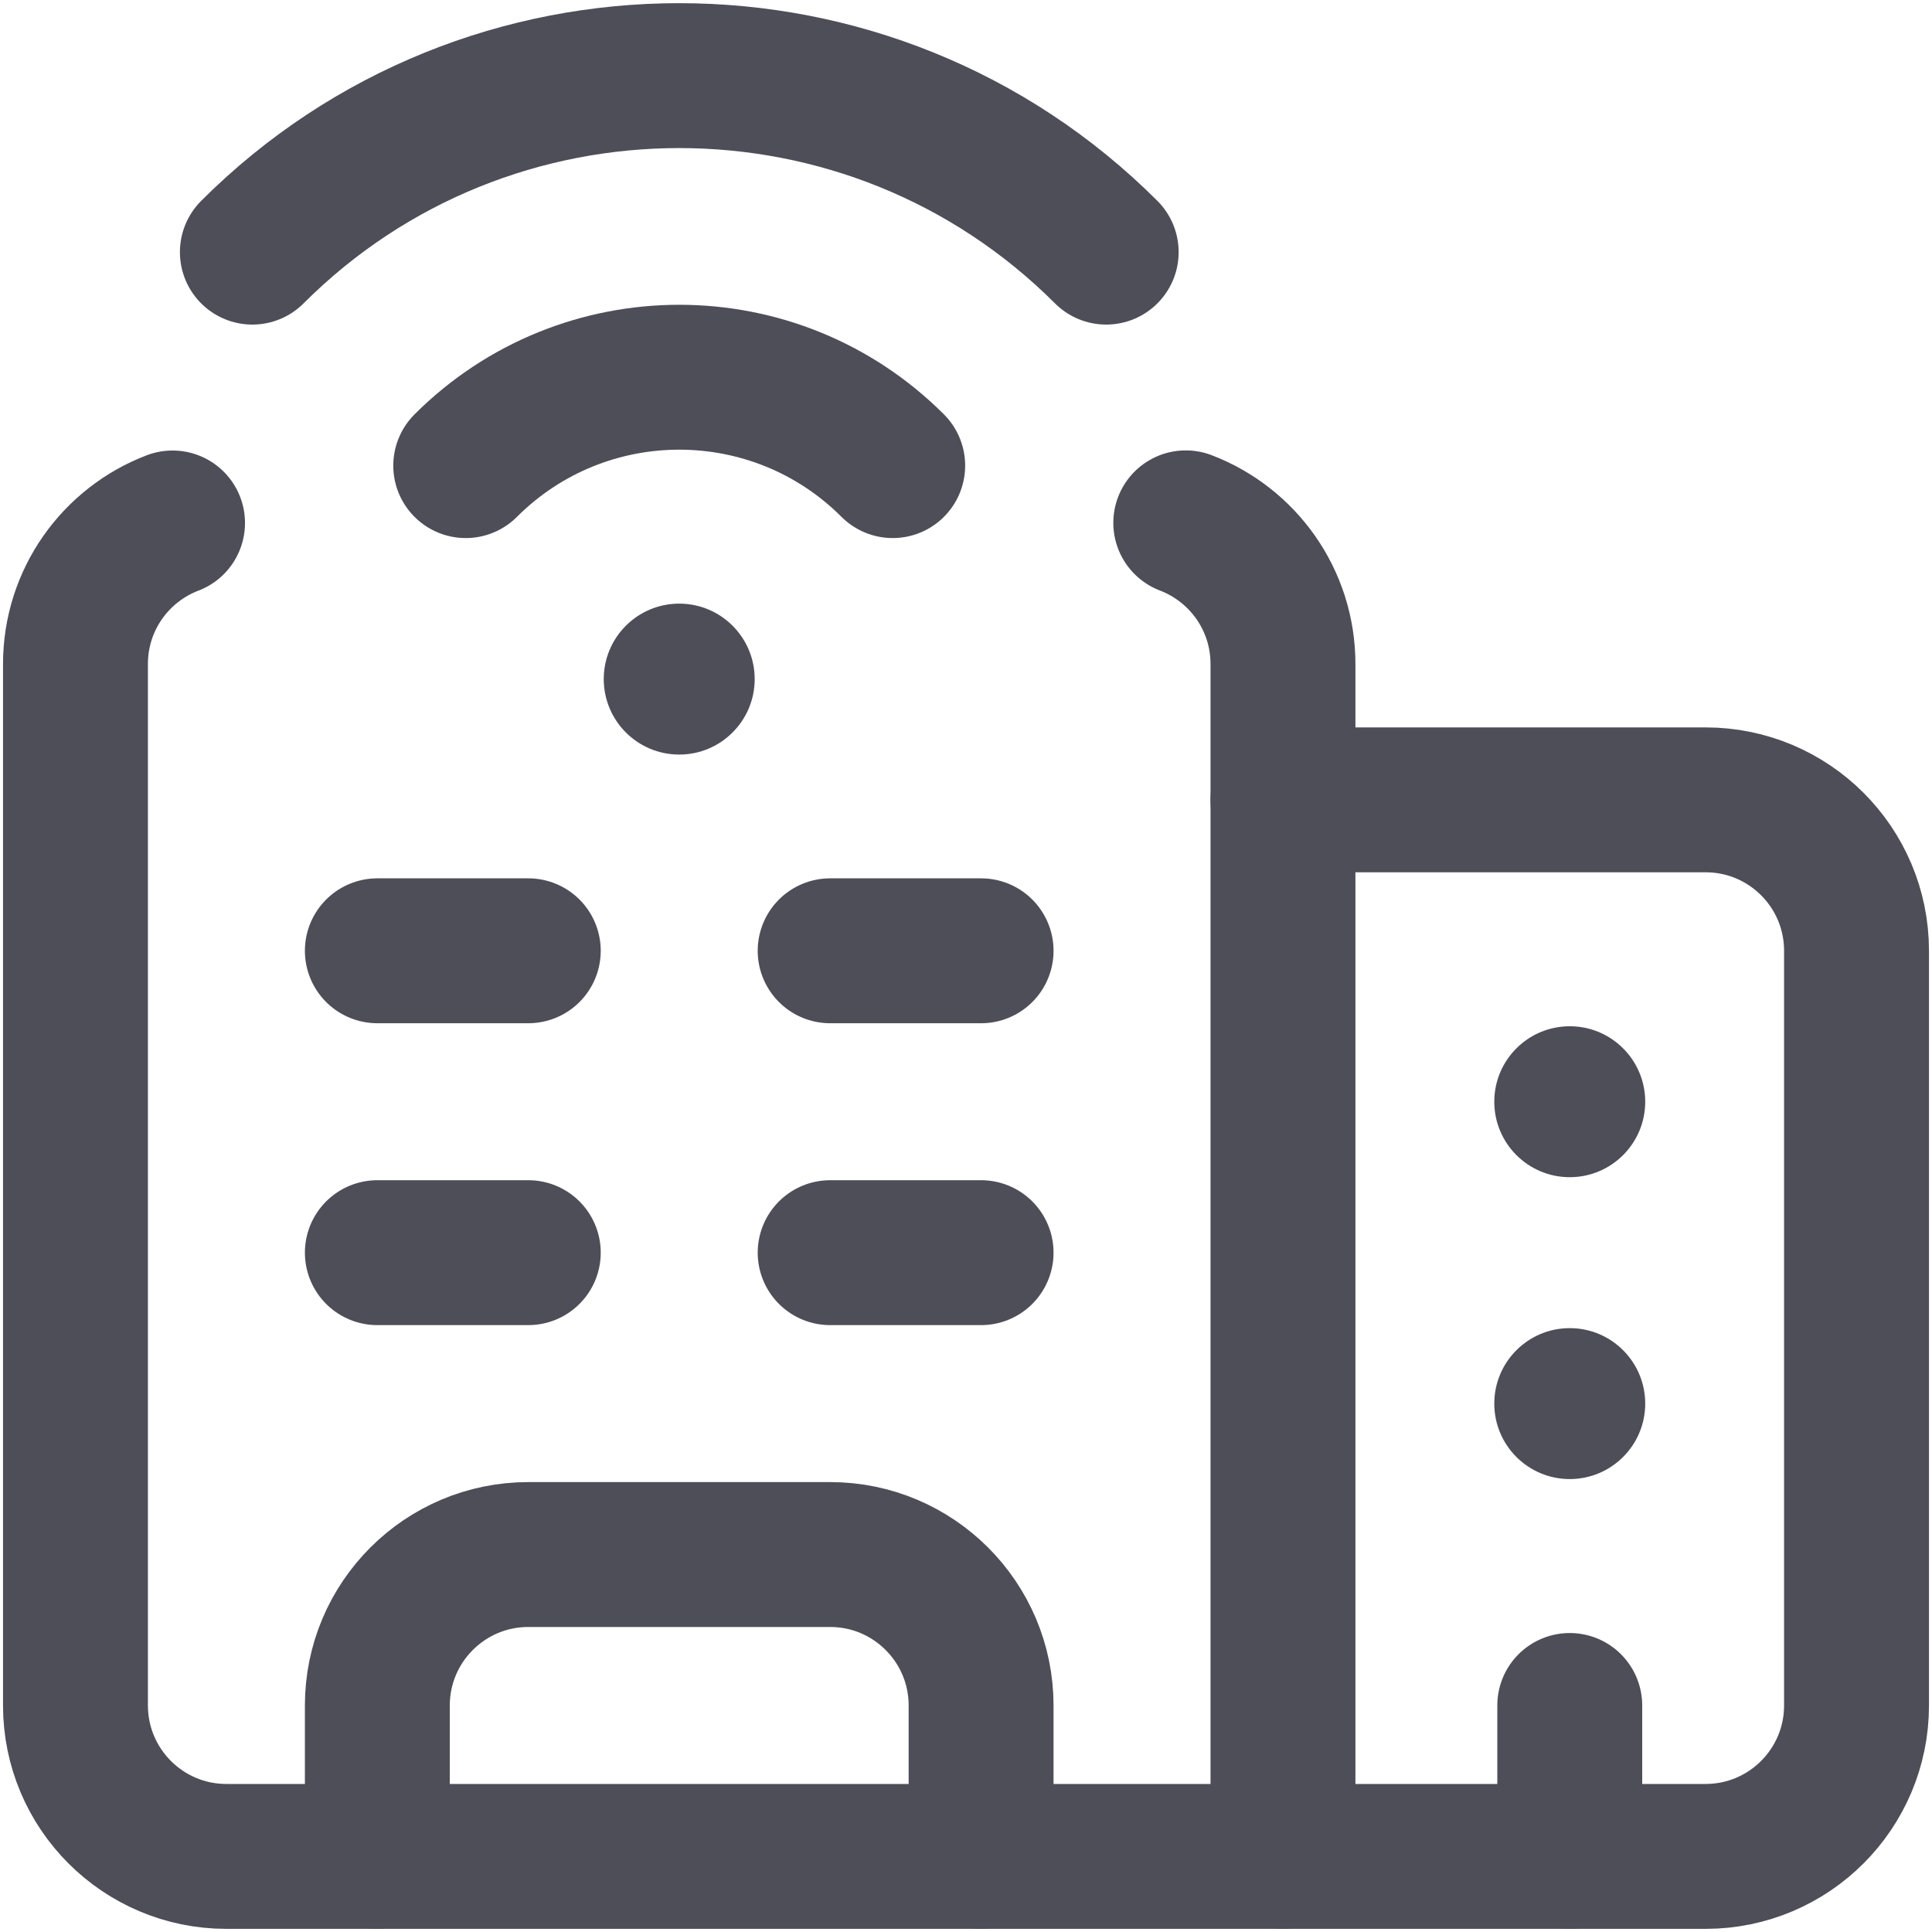 <svg width="16" height="16" viewBox="0 0 16 16" fill="none" xmlns="http://www.w3.org/2000/svg">
<g clip-path="url(#clip0_1152_5516)">
<path d="M1.429 4.331C0.959 4.51 0.625 4.965 0.625 5.499V14.124C0.625 14.814 1.185 15.374 1.875 15.374H10.625V5.499C10.625 4.965 10.291 4.51 9.82 4.33" stroke="#4E4E59" stroke-width="1.2" stroke-miterlimit="10" stroke-linecap="round" stroke-linejoin="round"/>
<path d="M2.09 2.088C4.039 0.139 7.211 0.139 9.161 2.088" stroke="#4E4E59" stroke-width="1.2" stroke-miterlimit="10" stroke-linecap="round" stroke-linejoin="round"/>
<path d="M3.857 3.856C4.834 2.88 6.417 2.88 7.393 3.856" stroke="#4E4E59" stroke-width="1.2" stroke-miterlimit="10" stroke-linecap="round" stroke-linejoin="round"/>
<circle cx="5.625" cy="5.624" r="0.625" fill="#4E4E59"/>
<path d="M10.625 15.374H14.125C14.815 15.374 15.375 14.814 15.375 14.124V7.874C15.375 7.183 14.815 6.624 14.125 6.624H10.625" stroke="#4E4E59" stroke-width="1.2" stroke-miterlimit="10" stroke-linecap="round" stroke-linejoin="round"/>
<circle cx="13" cy="9.124" r="0.625" fill="#4E4E59"/>
<circle cx="13" cy="11.624" r="0.625" fill="#4E4E59"/>
<path d="M3.125 15.374V14.124C3.125 13.434 3.685 12.874 4.375 12.874H6.875C7.565 12.874 8.125 13.434 8.125 14.124V15.374" stroke="#4E4E59" stroke-width="1.2" stroke-miterlimit="10" stroke-linecap="round" stroke-linejoin="round"/>
<path d="M3.125 10.374H4.375" stroke="#4E4E59" stroke-width="1.2" stroke-miterlimit="10" stroke-linecap="round" stroke-linejoin="round"/>
<path d="M6.875 10.374H8.125" stroke="#4E4E59" stroke-width="1.2" stroke-miterlimit="10" stroke-linecap="round" stroke-linejoin="round"/>
<path d="M3.125 7.874H4.375" stroke="#4E4E59" stroke-width="1.2" stroke-miterlimit="10" stroke-linecap="round" stroke-linejoin="round"/>
<path d="M8.125 7.874H6.875" stroke="#4E4E59" stroke-width="1.2" stroke-miterlimit="10" stroke-linecap="round" stroke-linejoin="round"/>
<path d="M13 14.124V15.374" stroke="#4E4E59" stroke-width="1.2" stroke-miterlimit="10" stroke-linecap="round" stroke-linejoin="round"/>
</g>
<defs>
<clipPath id="clip0_1152_5516">
<rect width="16" height="16" fill="white"/>
</clipPath>
</defs>
</svg>
